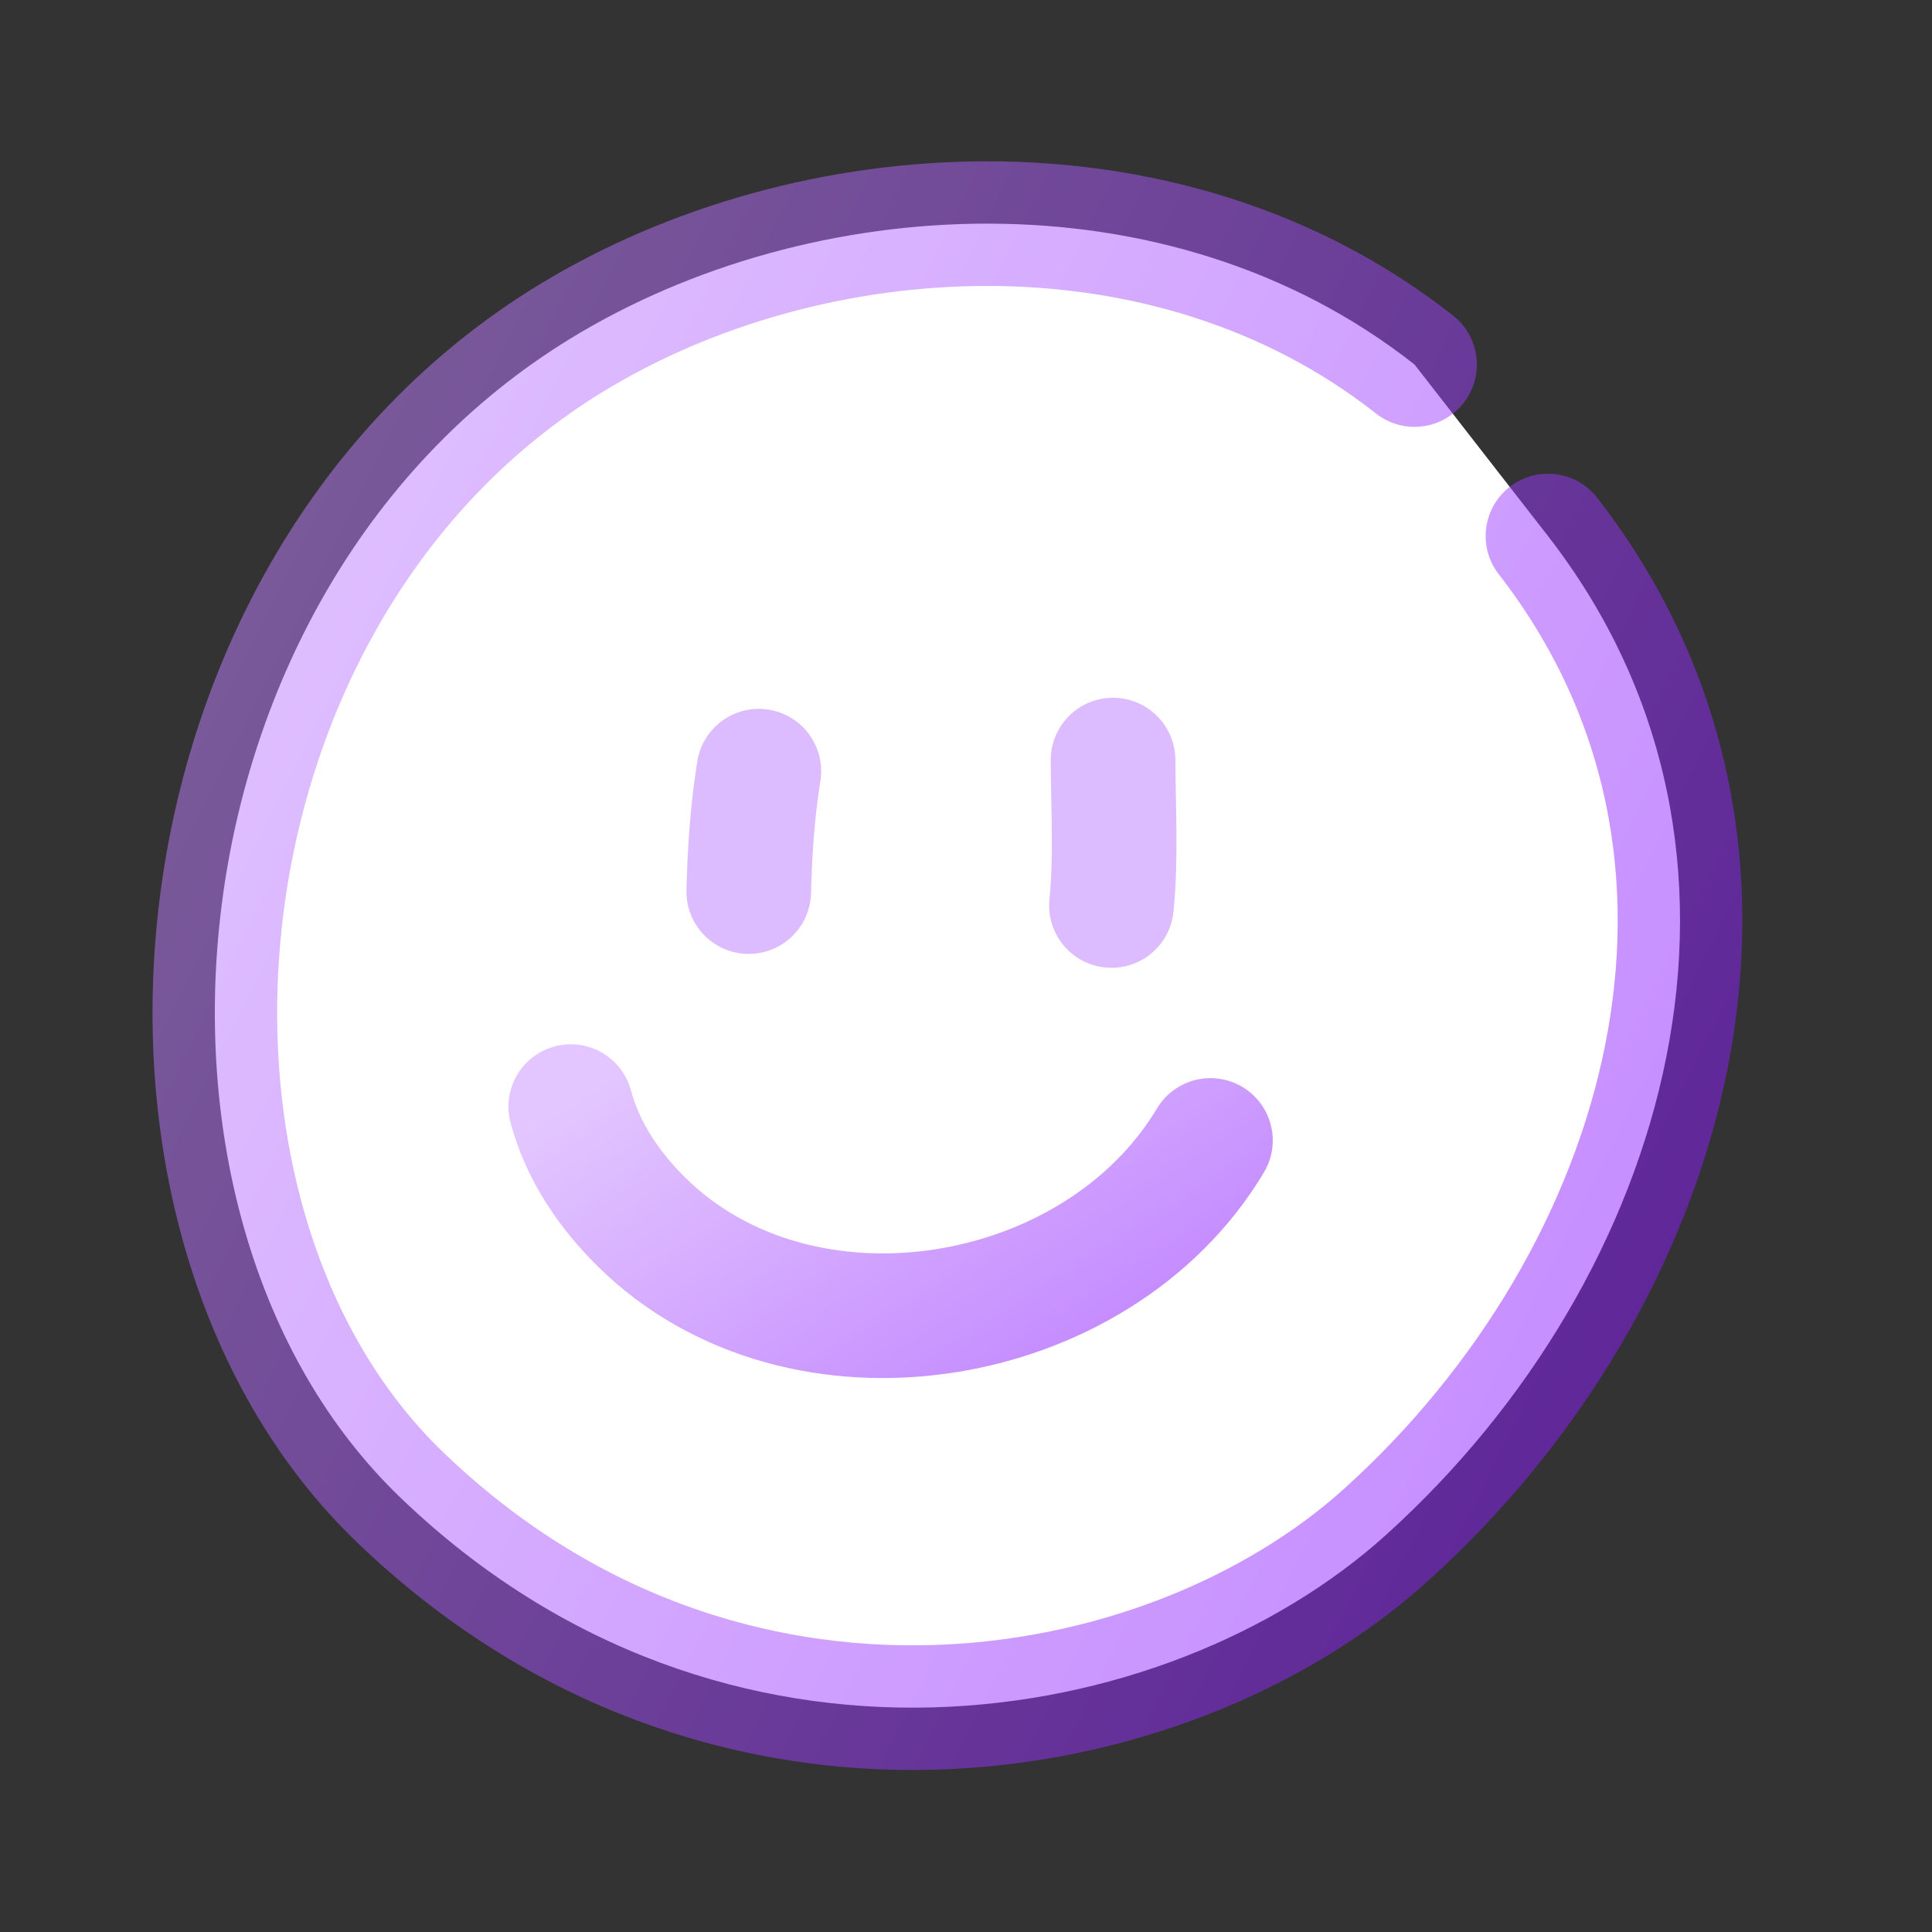 <?xml version="1.0" encoding="UTF-8"?> <svg xmlns="http://www.w3.org/2000/svg" width="31" height="31" viewBox="0 0 31 31" fill="none"><rect x="0" y="0" width="31" height="31" fill="#333333" stroke="none"/> <path fill-rule="evenodd" clip-rule="evenodd" d="M22.697 5.849C18.724 2.722 12.992 3.089 9.165 5.425C2.569 9.452 1.713 19.505 6.425 24.03C11.619 29.02 18.71 27.818 22.243 24.625C26.823 20.488 28.78 13.675 24.838 8.601" fill="white"></path> <path d="M22.697 5.849C18.724 2.722 12.992 3.089 9.165 5.425C2.569 9.452 1.713 19.505 6.425 24.03C11.619 29.02 18.71 27.818 22.243 24.625C26.823 20.488 28.78 13.675 24.838 8.601" stroke="url(#paint0_linear_269_9562)" stroke-opacity="0.5" stroke-width="2" stroke-miterlimit="1.5" stroke-linecap="round" stroke-linejoin="round"></path> <path d="M12.176 12.374C12.073 13.009 12.03 13.663 12.014 14.306" stroke="#DDBBFF" stroke-width="2" stroke-miterlimit="1.5" stroke-linecap="round" stroke-linejoin="round"></path> <path d="M17.859 12.196C17.863 12.963 17.911 13.763 17.834 14.529" stroke="#DDBBFF" stroke-width="2" stroke-miterlimit="1.5" stroke-linecap="round" stroke-linejoin="round"></path> <path d="M9.158 17.756C9.348 18.469 9.773 19.094 10.293 19.607C12.843 22.127 17.605 21.34 19.422 18.299" stroke="url(#paint1_linear_269_9562)" stroke-opacity="0.5" stroke-width="2" stroke-miterlimit="1.5" stroke-linecap="round" stroke-linejoin="round"></path> <defs> <linearGradient id="paint0_linear_269_9562" x1="3.447" y1="3.588" x2="31.783" y2="17.735" gradientUnits="userSpaceOnUse"> <stop stop-color="#C78DFF"></stop> <stop offset="1" stop-color="#860FFF"></stop> </linearGradient> <linearGradient id="paint1_linear_269_9562" x1="9.158" y1="17.756" x2="13.714" y2="24.802" gradientUnits="userSpaceOnUse"> <stop stop-color="#C78DFF"></stop> <stop offset="1" stop-color="#860FFF"></stop> </linearGradient> </defs> </svg> 